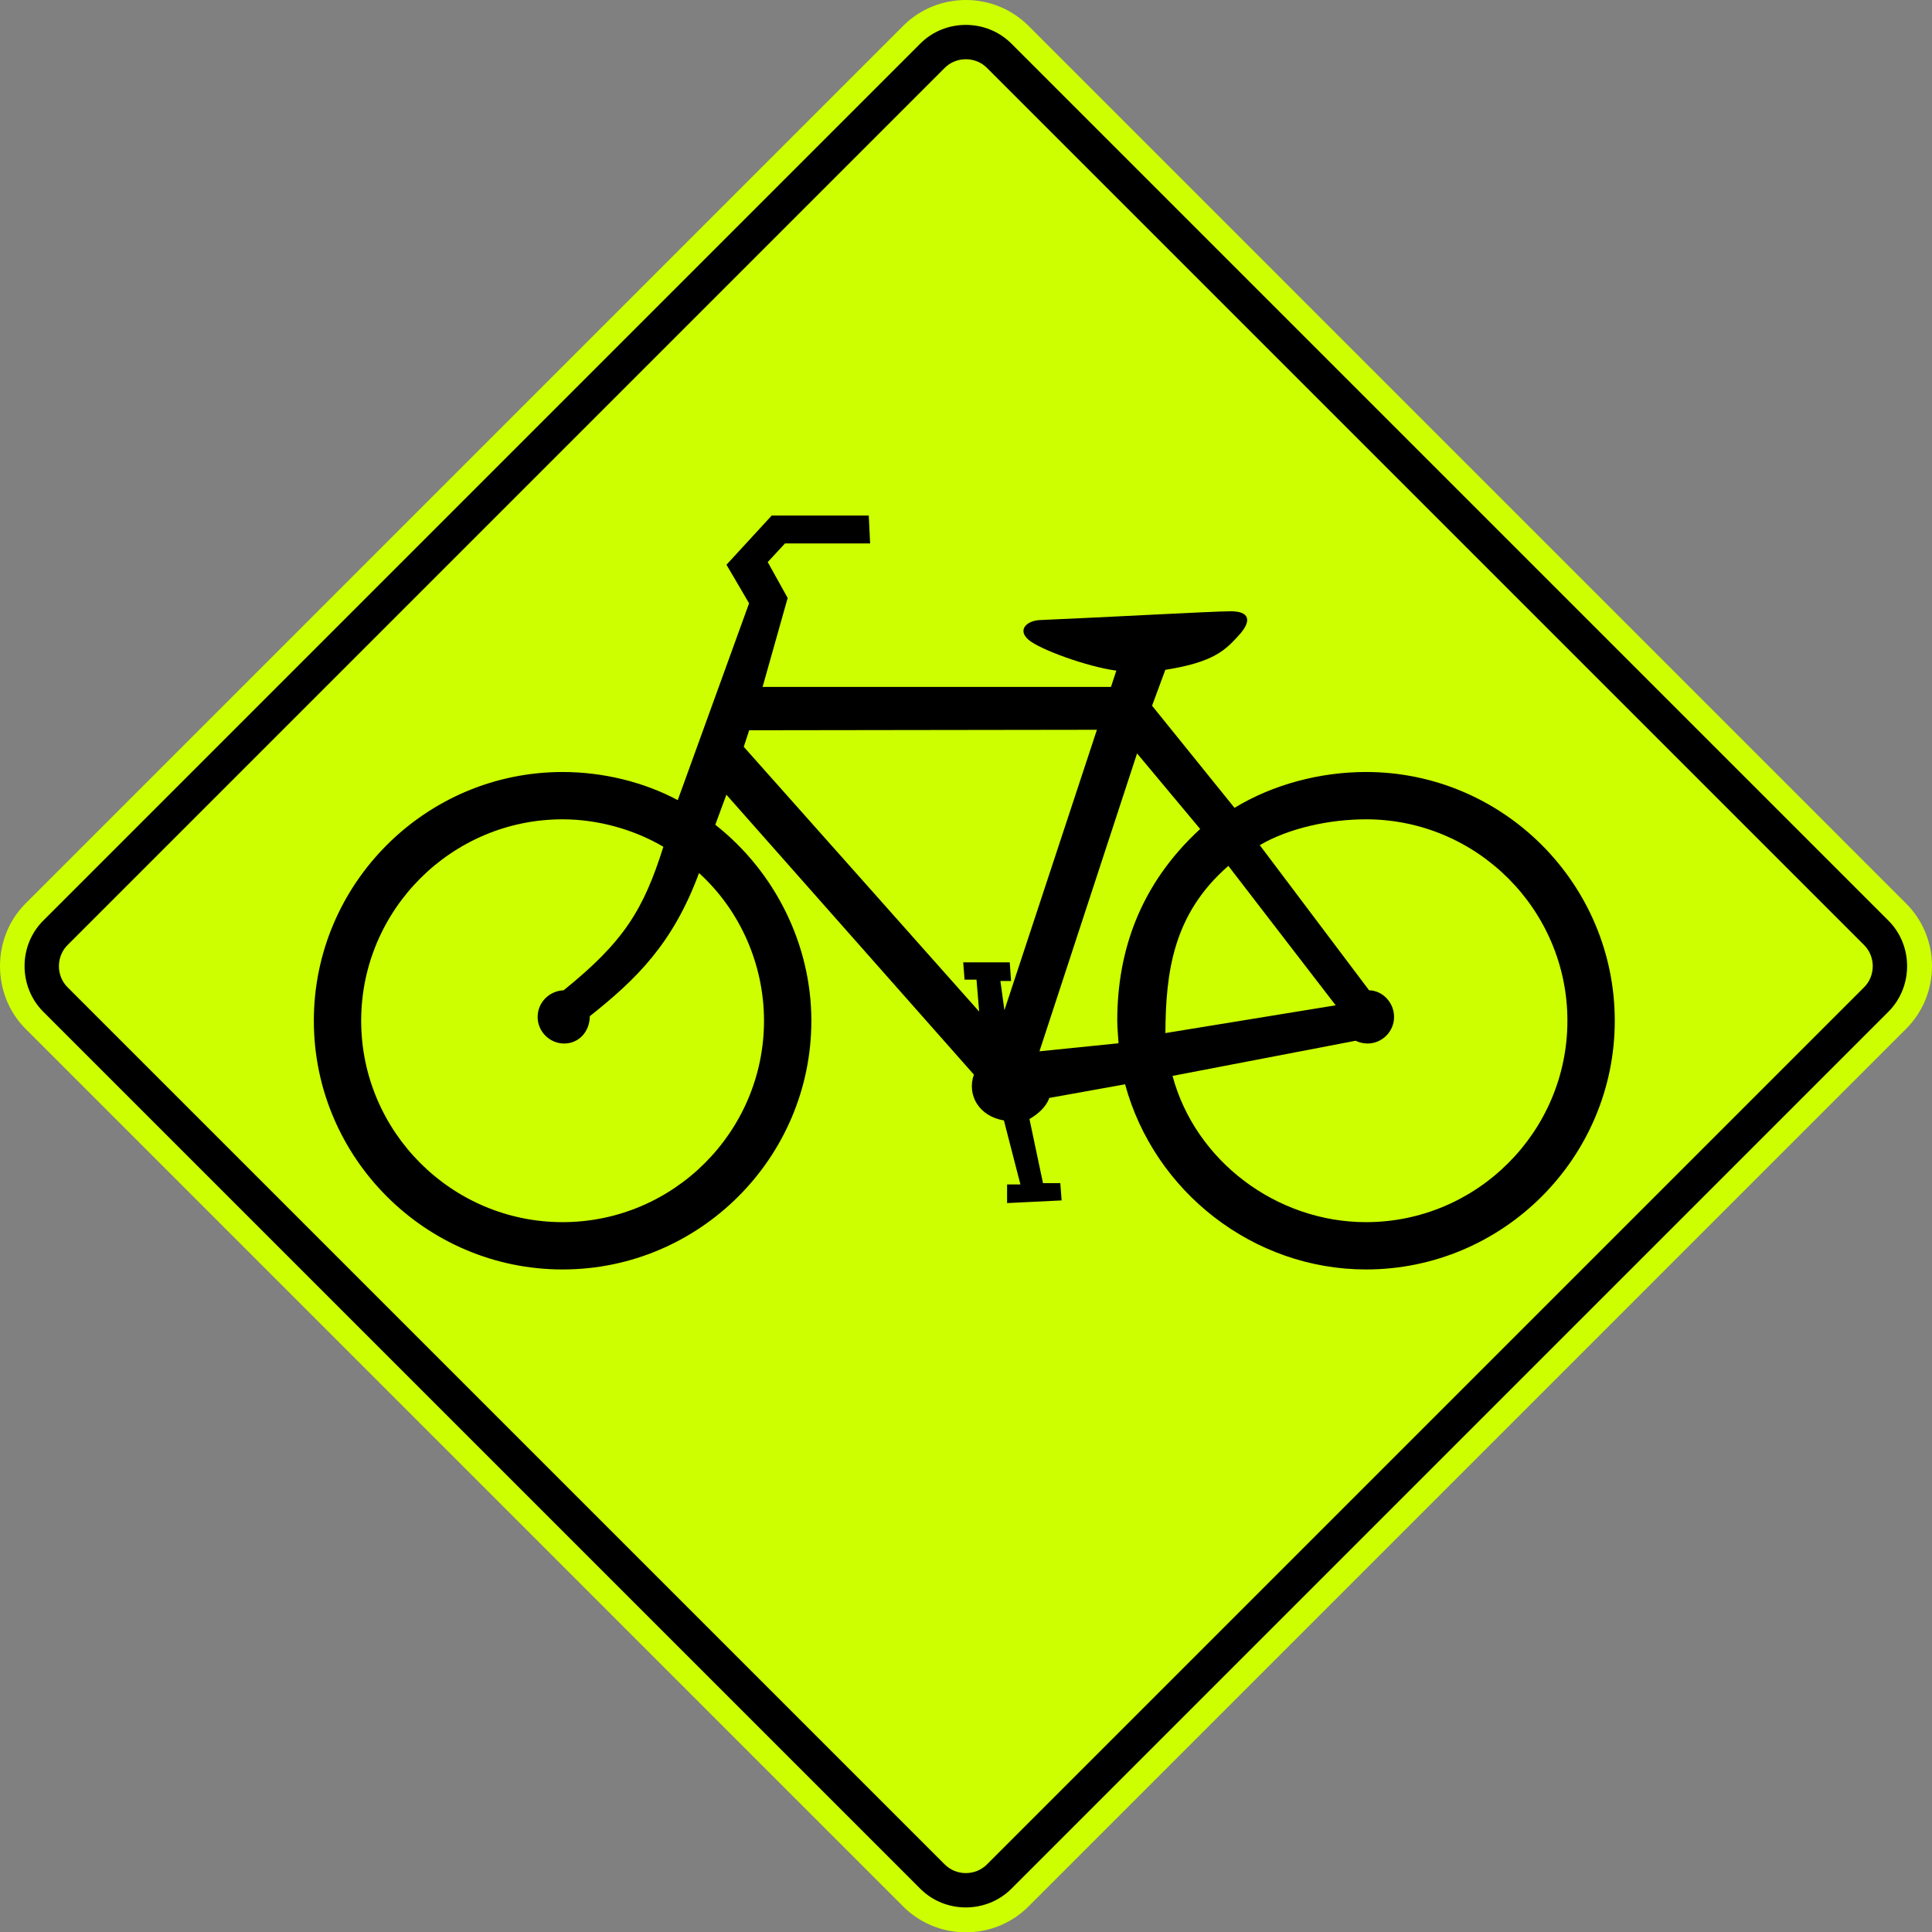 <?xml version="1.0" encoding="UTF-8" standalone="no"?>
<svg
   xmlns:dc="http://purl.org/dc/elements/1.1/"
   xmlns:cc="http://creativecommons.org/ns#"
   xmlns:rdf="http://www.w3.org/1999/02/22-rdf-syntax-ns#"
   xmlns:svg="http://www.w3.org/2000/svg"
   xmlns="http://www.w3.org/2000/svg"
   xmlns:sodipodi="http://sodipodi.sourceforge.net/DTD/sodipodi-0.dtd"
   xmlns:inkscape="http://www.inkscape.org/namespaces/inkscape"
   width="89.985"
   height="90.001"
   viewBox="0 0 253.958 254.003"
   version="1.1"
   id="svg2"
   inkscape:version="0.92.4 (5da689c313, 2019-01-14)"
   sodipodi:docname="MUTCD_W11-1_(fluorescent).svg">
  <rect x="0" y="0" width="253.958" height="254.003" fill="#808080" stroke="none"/>
  <defs
     id="defs60" />
  <sodipodi:namedview
     pagecolor="#ffffff"
     bordercolor="#666666"
     borderopacity="1"
     objecttolerance="10"
     gridtolerance="10"
     guidetolerance="10"
     inkscape:pageopacity="0"
     inkscape:pageshadow="2"
     inkscape:window-width="1920"
     inkscape:window-height="1057"
     id="namedview58"
     showgrid="false"
     fit-margin-top="0"
     fit-margin-left="0"
     fit-margin-right="0"
     fit-margin-bottom="0"
     inkscape:zoom="6.4858979"
     inkscape:cx="90.158191"
     inkscape:cy="46.478636"
     inkscape:window-x="-8"
     inkscape:window-y="-8"
     inkscape:window-maximized="1"
     inkscape:current-layer="svg2"
     showguides="false"
     inkscape:guide-bbox="true" />
  <!-- draw the bicycle -->
  <!-- RIGHT -->
  <!-- LANE -->
  <!-- ONLY -->
  <path
     inkscape:connector-curvature="0"
     d="M 3.362,118.761 118.716,3.403 c 4.54,-4.537 11.942,-4.537 16.482,0 L 250.553,118.761 c 4.54,4.537 4.54,11.938 0,16.478 L 135.198,250.597 c -4.54,4.54 -11.942,4.54 -16.482,0 L 3.362,135.239 c -4.48,-4.48 -4.484,-11.995 0,-16.478"
     style="fill:#cdff00;fill-opacity:1;fill-rule:nonzero;stroke:none"
     id="path3260" />
  <path
     inkscape:connector-curvature="0"
     d="M 5.676,121.021 120.978,5.723 c 3.27,-3.27 8.689,-3.263 11.959,0 L 248.236,121.021 c 3.274,3.274 3.26,8.682 0,11.959 L 132.938,248.279 c -3.277,3.263 -8.682,3.27 -11.959,0 L 5.676,132.98 c -3.256,-3.277 -3.27,-8.685 0,-11.959"
     style="fill:#000000;fill-opacity:1;fill-rule:evenodd;stroke:none"
     id="path3272" />
  <path
     inkscape:connector-curvature="0"
     d="M 8.922,124.184 124.139,8.967 c 1.524,-1.573 4.113,-1.573 5.637,0 L 244.99,124.184 c 1.573,1.52 1.573,4.113 0,5.634 L 129.777,245.031 c -1.524,1.577 -4.117,1.58 -5.637,0 L 8.922,129.818 c -1.57,-1.52 -1.57,-4.113 0,-5.634"
     style="fill:#cdff00;fill-opacity:1;fill-rule:evenodd;stroke:none"
     id="path3276" />
  <path
     d="m 153.188,135.796 22.384,-3.651 -14.108,-18.327 c -7.313,6.375 -8.22,14.03 -8.276,21.978 m -6.16,1.341 c -0.035,-0.794 -0.166,-2.071 -0.166,-2.963 0,-9.07 2.935,-17.882 10.897,-25.206 l -8.294,-9.931 -12.831,39.155 10.393,-1.055 z m -49.262,-38.968 0.713,-2.177 45.709,-0.064 -12.16,36.865 -0.526,-3.842 1.401,0 -0.173,-2.452 -6.117,0 0.176,2.275 1.57,0 0.349,4.195 c 0,0 -30.766,-34.625 -30.942,-34.802 M 77.524,133.581 c 6.138,-4.875 10.915,-9.521 14.362,-18.821 5.436,4.935 8.541,12.069 8.541,19.413 0,14.58 -11.892,26.476 -26.476,26.476 -14.584,0 -26.476,-11.896 -26.476,-26.476 0,-14.584 11.892,-26.476 26.476,-26.476 4.653,0 9.412,1.344 13.247,3.609 -2.593,8.206 -5.122,12.435 -13.113,18.867 -1.94,0.085 -3.415,1.64 -3.415,3.5 0,1.923 1.573,3.496 3.496,3.496 1.926,0 3.358,-1.573 3.358,-3.588 m 76.602,7.842 c 2.992,11.158 13.645,19.226 25.435,19.226 14.58,0 26.472,-11.896 26.472,-26.476 0,-14.584 -11.892,-26.476 -26.472,-26.476 -4.657,0 -10.04,1.097 -13.966,3.397 l 14.369,19.078 c 1.757,0.028 3.284,1.598 3.284,3.5 0,1.923 -1.57,3.496 -3.493,3.496 -0.533,0 -1.094,-0.138 -1.566,-0.363 l -24.063,4.618 z m -65.038,-36.248 9.377,-25.873 -2.97,-5.069 5.944,-6.466 12.76,0 0.176,3.669 -11.19,0 -2.268,2.448 2.621,4.72 -3.298,11.688 45.798,0 0.702,-2.141 c -3.683,-0.476 -10.033,-2.745 -11.55,-4.06 -1.513,-1.316 -0.187,-2.529 1.538,-2.586 9.038,-0.385 22.468,-1.139 25.023,-1.154 2.551,-0.011 2.812,1.277 1.104,3.143 -1.707,1.866 -3.203,3.549 -9.673,4.551 l -1.746,4.72 10.837,13.423 c 5.108,-3.097 11.285,-4.71 17.29,-4.71 18.009,0 32.695,14.686 32.695,32.695 0,18.009 -14.686,32.695 -32.695,32.695 -14.817,0 -27.845,-10.22 -31.672,-24.338 l -9.955,1.789 c -0.427,1.175 -1.425,2.074 -2.614,2.78 l 1.778,8.424 2.275,0 0.173,2.268 -7.168,0.353 0,-2.448 1.753,0 -2.17,-8.417 c -3.221,-0.526 -4.907,-3.288 -3.948,-6.025 l -32.533,-36.791 -1.457,3.948 c 7.899,6.219 12.626,15.801 12.626,25.763 0,18.009 -14.693,32.695 -32.699,32.695 -18.009,0 -32.699,-14.686 -32.699,-32.695 0,-18.009 14.69,-32.695 32.699,-32.695 5.235,0 10.601,1.274 15.138,3.697"
     style="fill:#000000;fill-opacity:1;fill-rule:evenodd;stroke:none"
     id="path3420"
     inkscape:connector-curvature="0" />
</svg>
